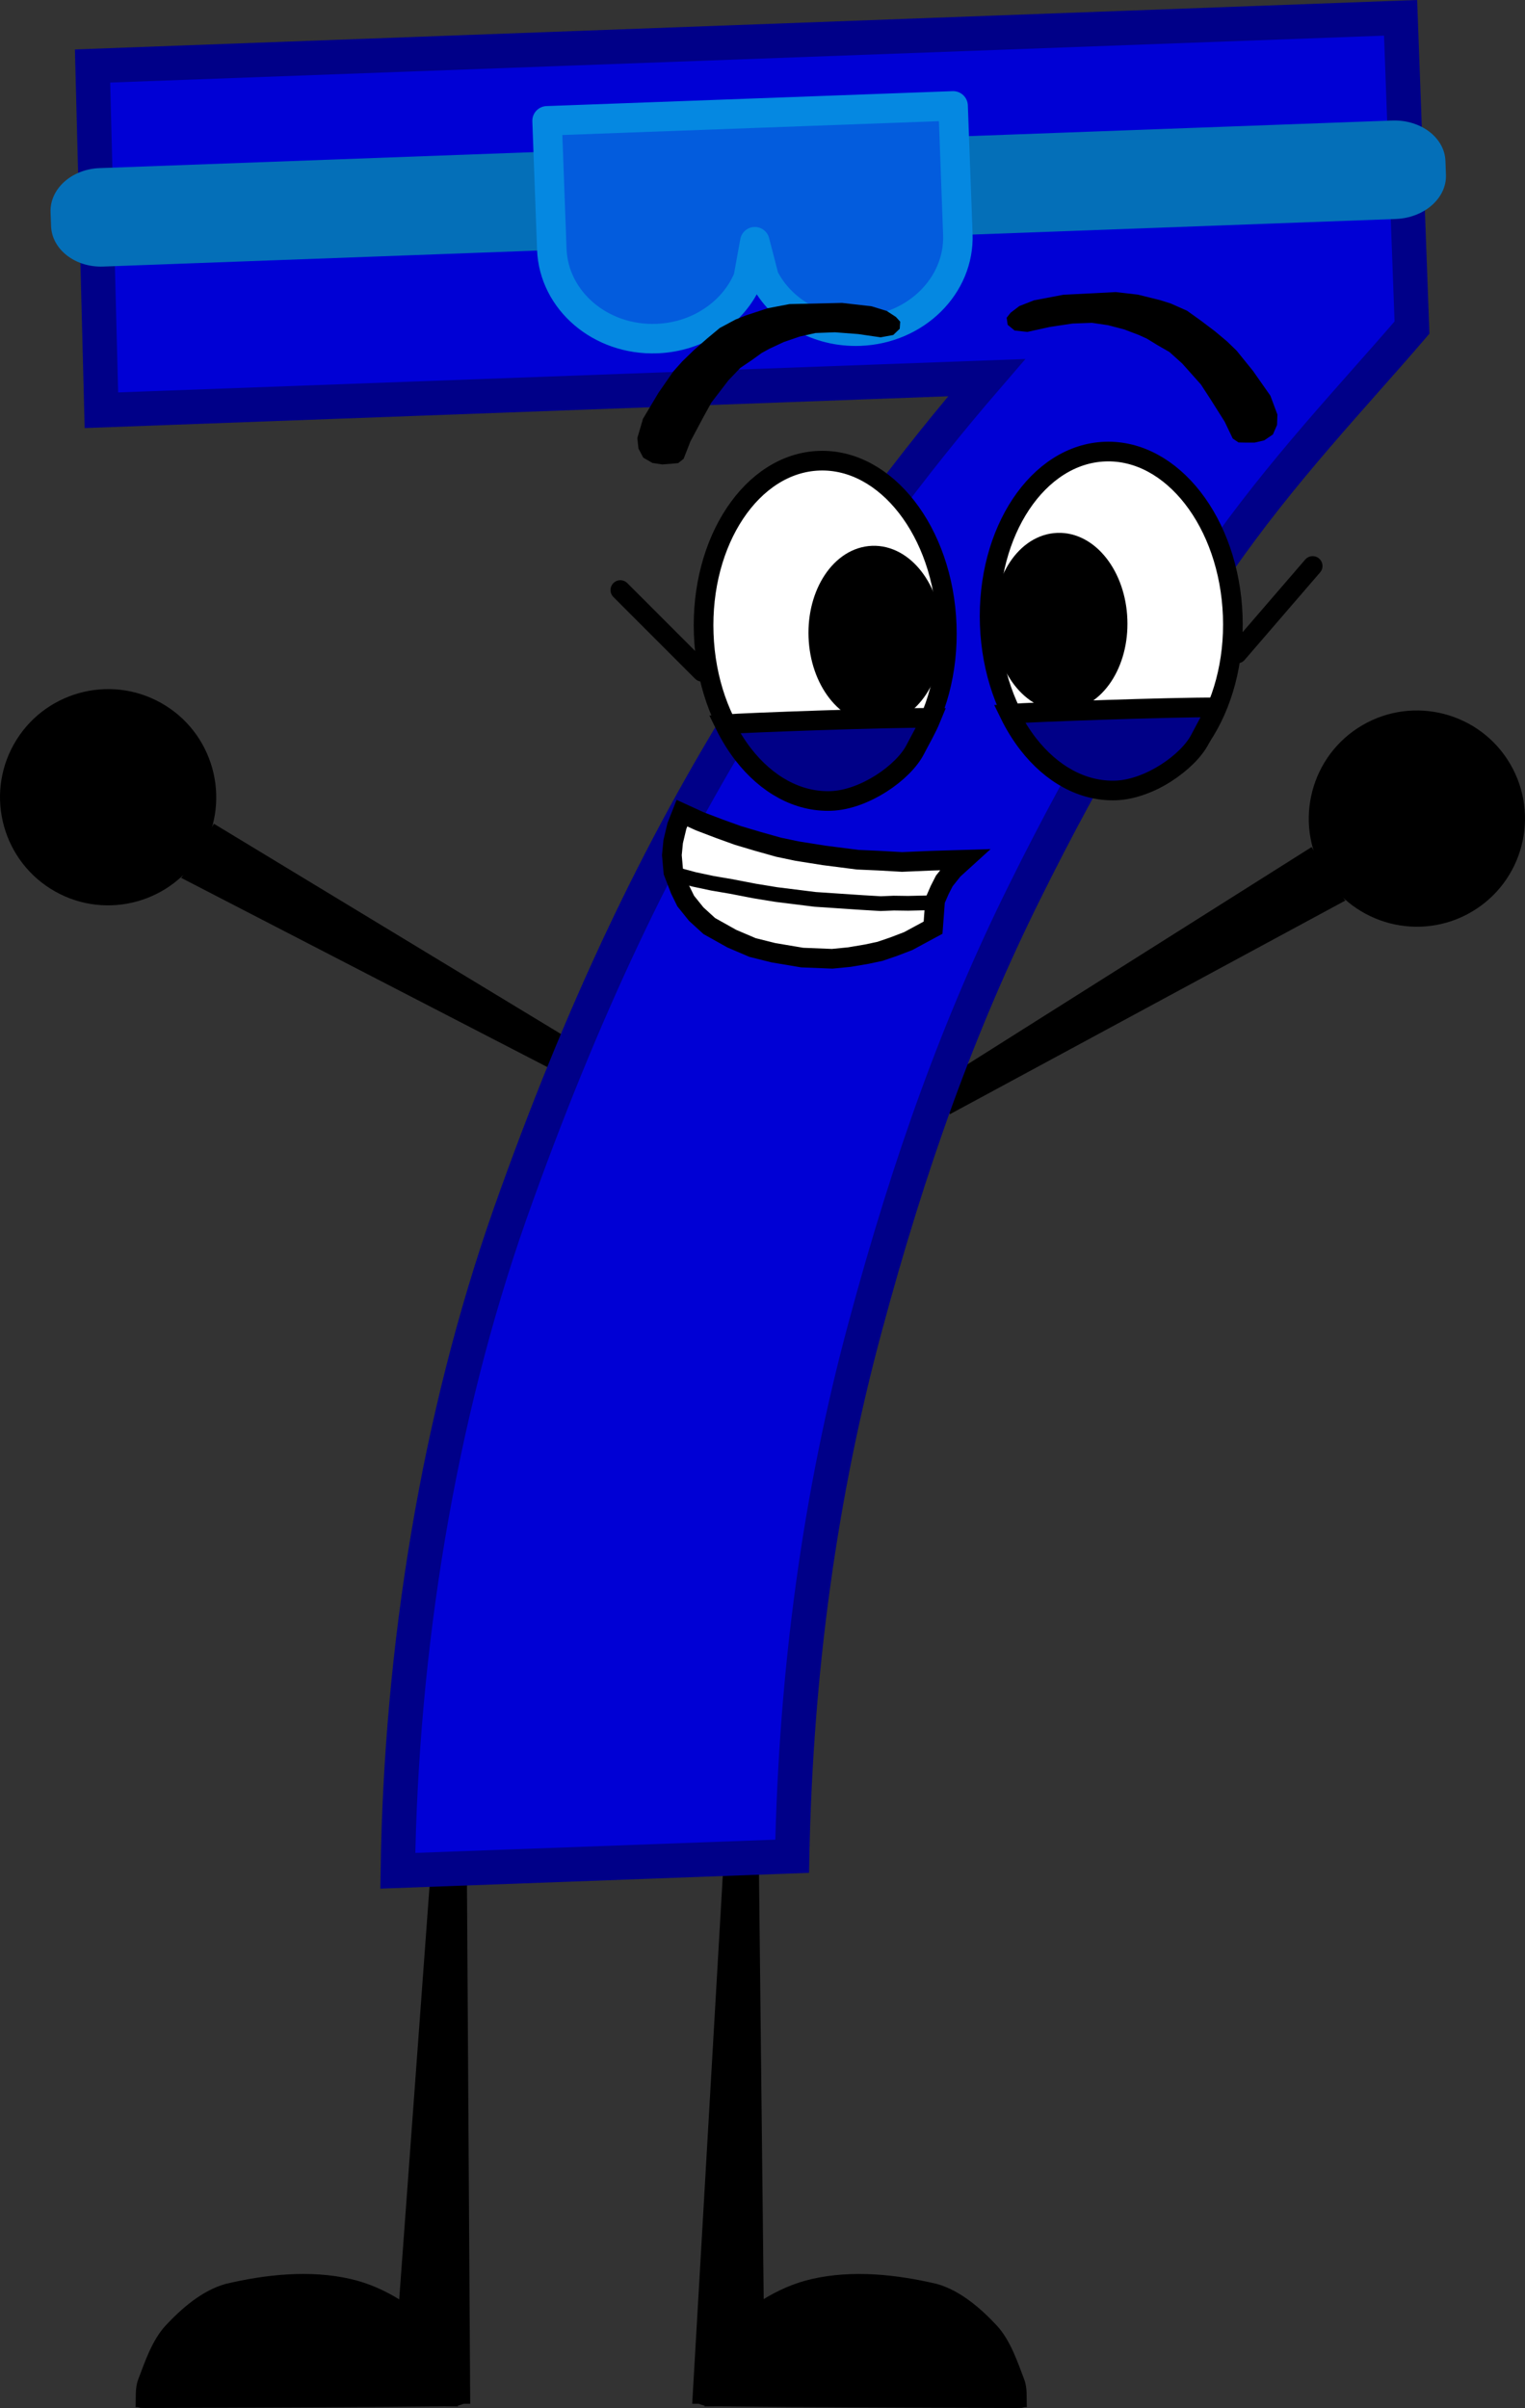 <svg version="1.1" xmlns="http://www.w3.org/2000/svg" xmlns:xlink="http://www.w3.org/1999/xlink" width="155.145" height="244.942" viewBox="0,0,155.145,244.942"><rect x="0" y="0" width="155.145" height="244.942" fill="#333333" stroke="none"/><g transform="translate(-160.048,-55.281)"><g data-paper-data="{&quot;isPaintingLayer&quot;:true}" stroke-miterlimit="10" stroke-dasharray="" stroke-dashoffset="0" style="mix-blend-mode: normal"><g data-paper-data="{&quot;origRot&quot;:0}" fill="#000000" fill-rule="nonzero" stroke-width="0" stroke-linejoin="miter"><path d="M296.985,146.848l-40.29,21.769l-1.687,-2.882l38.472,-24.29l3.395,5.41z" stroke="#000000" stroke-linecap="round"/><path d="M294.701,144.107c-1.533,-2.619 -1.859,-5.615 -1.147,-8.339c0.712,-2.725 2.463,-5.178 5.082,-6.711c2.619,-1.533 5.615,-1.859 8.339,-1.147c2.725,0.712 5.178,2.463 6.711,5.082c1.533,2.619 1.859,5.615 1.147,8.339c-0.712,2.725 -2.463,5.178 -5.082,6.711c-2.619,1.533 -5.615,1.859 -8.339,1.147c-2.725,-0.712 -5.178,-2.463 -6.711,-5.082z" stroke="none" stroke-linecap="butt"/></g><g data-paper-data="{&quot;origRot&quot;:0,&quot;index&quot;:null}" fill="#000000" fill-rule="nonzero" stroke-width="0" stroke-linejoin="miter"><path d="M178.519,144.546l3.294,-5.472l38.915,23.574l-1.634,2.912l-40.686,-21.02z" stroke="#000000" stroke-linecap="round"/><path d="M174.026,146.962c-2.711,0.762 -5.712,0.492 -8.359,-0.993c-2.647,-1.485 -4.442,-3.905 -5.205,-6.616c-0.762,-2.711 -0.492,-5.712 0.993,-8.359c1.485,-2.647 3.905,-4.442 6.616,-5.205c2.711,-0.762 5.712,-0.492 8.359,0.993c2.647,1.485 4.442,3.905 5.205,6.616c0.762,2.711 0.492,5.712 -0.993,8.359c-1.485,2.647 -3.905,4.442 -6.616,5.205z" stroke="none" stroke-linecap="butt"/></g><g data-paper-data="{&quot;origPos&quot;:null,&quot;index&quot;:null}" fill="#000000" fill-rule="nonzero" stroke-linecap="round" stroke-linejoin="miter"><path d="M195.692,287.096c3.618,0.812 6.928,3.09 9.483,5.758c1.595,1.666 1.703,4.227 2.202,6.435c0.124,0.552 -0.378,0.567 -0.677,0.677c-0.454,0.167 0.992,0.086 -1.439,0.085c-9.727,0.102 -19.485,0.143 -29.212,0.169c-2.432,0.007 -1.39,0.005 -2.075,-0.085c-0.171,-0.023 -0.135,0.088 -0.127,-0.127c0.032,-0.859 -0.063,-1.833 0.254,-2.667c0.693,-1.823 1.401,-3.981 2.794,-5.504c1.638,-1.751 3.703,-3.557 6.097,-4.234c4.098,-0.964 8.556,-1.45 12.701,-0.508z" stroke="none" stroke-width="1"/><path d="M199.925,299.797l1.016,-8.975l-0.339,-0.847l3.532,-48.095l3.387,-0.169l0.363,58.086z" data-paper-data="{&quot;origPos&quot;:null}" stroke="#000000" stroke-width="0"/></g><g data-paper-data="{&quot;origPos&quot;:null}" fill="#000000" fill-rule="nonzero" stroke-linecap="round" stroke-linejoin="miter"><path d="M255.363,287.604c2.393,0.676 4.458,2.483 6.097,4.234c1.393,1.523 2.101,3.681 2.794,5.504c0.317,0.834 0.222,1.808 0.254,2.667c0.008,0.215 0.044,0.104 -0.127,0.127c-0.685,0.09 0.357,0.091 -2.075,0.085c-9.728,-0.026 -19.485,-0.067 -29.212,-0.169c-2.432,0.002 -0.985,0.082 -1.439,-0.085c-0.299,-0.11 -0.802,-0.125 -0.677,-0.677c0.498,-2.209 0.606,-4.769 2.202,-6.435c2.555,-2.668 5.866,-4.946 9.483,-5.758c4.145,-0.942 8.603,-0.456 12.701,0.508z" stroke="none" stroke-width="1"/><path d="M230.469,299.797l3.363,-58.086l3.387,0.169l0.532,48.095l-0.339,0.847l1.016,8.975z" data-paper-data="{&quot;origPos&quot;:null}" stroke="#000000" stroke-width="0"/></g><path d="M302.535,57.094l1.16,31.509c-5.919,6.905 -13.271,14.547 -19.783,23.96c-6.512,9.413 -13.08,20.22 -19.663,33.536c-6.584,13.274 -11.64,27.259 -16.202,44.231c-4.564,16.929 -7.033,34.852 -7.409,53.77l-40.119,1.477c0.325,-22.603 4.094,-46.002 11.428,-66.847c7.377,-20.847 15.121,-36.923 24.225,-51.619c9.104,-14.695 16.852,-24.828 24.252,-33.416l-90.06,3.315l-0.9,-35.016z" data-paper-data="{&quot;origPos&quot;:null,&quot;index&quot;:null}" fill="#0000d5" fill-rule="nonzero" stroke="#000088" stroke-width="3.5" stroke-linecap="butt" stroke-linejoin="miter"/><path d="M252.29,106.854c2.352,3.024 3.895,7.264 4.069,11.998c0.174,4.735 -1.053,9.076 -3.176,12.265c-2.123,3.189 -5.142,5.226 -8.552,5.351c-3.41,0.126 -6.57,-1.684 -8.922,-4.708c-2.352,-3.024 -3.895,-7.264 -4.069,-11.998c-0.174,-4.735 1.053,-9.076 3.176,-12.265c2.123,-3.189 5.142,-5.226 8.552,-5.351c3.41,-0.126 6.571,1.684 8.922,4.708z" fill="#ffffff" fill-rule="nonzero" stroke="#000000" stroke-width="2" stroke-linecap="butt" stroke-linejoin="miter"/><path d="M223.158,115.301l8.311,8.315" fill="none" fill-rule="nonzero" stroke="#000000" stroke-width="2" stroke-linecap="round" stroke-linejoin="miter"/><path d="M272.469,101.218c3.41,-0.126 6.57,1.684 8.922,4.708c2.352,3.024 3.895,7.264 4.069,11.998c0.174,4.735 -1.053,9.076 -3.176,12.265c-2.123,3.189 -5.142,5.226 -8.552,5.351c-3.41,0.126 -6.571,-1.684 -8.922,-4.708c-2.352,-3.024 -3.895,-7.264 -4.069,-11.998c-0.174,-4.735 1.053,-9.076 3.176,-12.265c2.123,-3.189 5.142,-5.226 8.552,-5.351z" fill="#ffffff" fill-rule="nonzero" stroke="#000000" stroke-width="2" stroke-linecap="butt" stroke-linejoin="miter"/><path d="M293.591,112.852l-7.678,8.904" fill="none" fill-rule="nonzero" stroke="#000000" stroke-width="2" stroke-linecap="round" stroke-linejoin="miter"/><path d="M267.647,110.485c1.6,-0.059 3.082,0.79 4.185,2.208c1.103,1.419 1.827,3.407 1.909,5.628c0.082,2.221 -0.494,4.257 -1.49,5.753c-0.996,1.496 -2.412,2.451 -4.011,2.51c-1.6,0.059 -3.082,-0.79 -4.185,-2.208c-1.103,-1.419 -1.827,-3.407 -1.909,-5.628c-0.082,-2.221 0.494,-4.257 1.49,-5.753c0.996,-1.496 2.412,-2.451 4.011,-2.51z" fill="#000000" fill-rule="nonzero" stroke="#000000" stroke-width="2" stroke-linecap="butt" stroke-linejoin="miter"/><path d="M252.991,114.01c1.103,1.419 1.827,3.407 1.909,5.628c0.082,2.221 -0.494,4.257 -1.49,5.753c-0.996,1.496 -2.412,2.451 -4.011,2.51c-1.6,0.059 -3.082,-0.79 -4.185,-2.208c-1.103,-1.419 -1.827,-3.407 -1.909,-5.628c-0.082,-2.221 0.494,-4.257 1.49,-5.753c0.996,-1.496 2.412,-2.451 4.011,-2.51c1.6,-0.059 3.082,0.79 4.185,2.208z" fill="#000000" fill-rule="nonzero" stroke="#000000" stroke-width="2" stroke-linecap="butt" stroke-linejoin="miter"/><path d="M170.174,72.382l45.02,-1.657l0.369,10.014l-45.02,1.657c-2.839,0.104 -5.212,-1.737 -5.299,-4.112l-0.052,-1.412c-0.087,-2.375 2.144,-4.386 4.983,-4.49z" data-paper-data="{&quot;index&quot;:null}" fill="#046fb8" fill-rule="evenodd" stroke="none" stroke-width="1" stroke-linecap="butt" stroke-linejoin="miter"/><path d="M257.753,69.159l43.916,-1.617c2.912,-0.107 5.342,1.732 5.429,4.107l0.052,1.412c0.087,2.375 -2.201,4.388 -5.113,4.495l-43.916,1.617z" data-paper-data="{&quot;index&quot;:null}" fill="#046fb8" fill-rule="evenodd" stroke="none" stroke-width="1" stroke-linecap="butt" stroke-linejoin="miter"/><path d="M236.358,66.812l20.654,-0.76l0.481,13.056c0.193,5.234 -4.275,9.646 -9.978,9.856c-4.277,0.157 -8.035,-2.093 -9.729,-5.437l-0.947,-3.658l-0.675,3.717c-1.443,3.459 -5.026,5.98 -9.303,6.137c-5.703,0.21 -10.483,-3.862 -10.676,-9.096l-0.481,-13.056z" data-paper-data="{&quot;index&quot;:null}" fill-opacity="0.678" fill="#0588e1" fill-rule="evenodd" stroke="#0588e1" stroke-width="3" stroke-linecap="round" stroke-linejoin="round"/><g fill-rule="nonzero" stroke="#000000" stroke-linecap="round" stroke-linejoin="miter"><path d="M235.131,140.267l1.968,0.587l2.169,0.61l1.888,0.395l2.738,0.435l3.409,0.437l2.166,0.096l2.345,0.134l2.964,-0.127l3.368,-0.1l-1.132,1.029l-0.899,1.129l-0.469,0.92l-0.465,1.067l-0.208,2.766l-2.533,1.368l-1.487,0.568l-1.375,0.47l-1.354,0.289l-1.762,0.298l-1.748,0.171l-3.058,-0.122l-2.935,-0.494l-2.117,-0.531l-2.097,-0.895l-2.297,-1.285l-1.329,-1.213l-1.072,-1.331l-0.579,-1.184l-0.677,-1.764l-0.153,-1.724l0.134,-1.38l0.381,-1.59l0.512,-1.301l1.799,0.825l2.049,0.78z" fill="#ffffff" stroke-width="2"/><path d="M254.737,147.112l-2.295,0.054l-1.463,-0.02l-1.332,0.053l-1.914,-0.113l-4.76,-0.319l-3.956,-0.493l-2.205,-0.361l-2.374,-0.459l-1.908,-0.325l-1.879,-0.399l-1.672,-0.452" fill="none" stroke-width="1.5"/></g><path d="M273.58,135.686c-3.41,0.126 -6.57,-1.684 -8.922,-4.708c-0.718,-0.924 -1.361,-1.961 -1.913,-3.091c2.343,-0.17 16.389,-0.679 21.016,-0.65c-0.457,1.12 -1.11,2.219 -1.625,3.223c-1.199,2.336 -5.146,5.101 -8.556,5.226z" data-paper-data="{&quot;index&quot;:null}" fill="#000087" fill-rule="nonzero" stroke="#000000" stroke-width="2" stroke-linecap="butt" stroke-linejoin="miter"/><path d="M244.6,136.753c-3.41,0.126 -6.57,-1.684 -8.922,-4.708c-0.718,-0.924 -1.361,-1.961 -1.913,-3.091c2.343,-0.17 16.389,-0.679 21.016,-0.65c-0.457,1.12 -1.11,2.219 -1.625,3.223c-1.199,2.336 -5.146,5.101 -8.556,5.226z" data-paper-data="{&quot;index&quot;:null}" fill="#000087" fill-rule="nonzero" stroke="#000000" stroke-width="2" stroke-linecap="butt" stroke-linejoin="miter"/><path d="M225.458,97.886l1.573,-2.639l1.514,-2.182l0.912,-1.021l1.136,-1.105l1.397,-1.228l1.289,-1.072l1.601,-0.856l1.048,-0.418l2.213,-0.727l2.224,-0.424l5.348,-0.121l3.012,0.345l1.536,0.475l0.934,0.611l0.435,0.478l-0.049,0.723l-0.66,0.632l-1.282,0.237l-2.29,-0.333l-2.36,-0.179l-1.971,0.073l-1.619,0.363l-1.612,0.553l-1.418,0.66l-0.819,0.448l-0.999,0.72l-1.185,0.803l-1.206,1.259l-1.739,2.266l-0.854,1.55l-1.278,2.401l-0.694,1.772l-0.553,0.438l-0.643,0.062l-0.984,0.074l-0.993,-0.153l-0.931,-0.535l-0.49,-0.931l-0.115,-1.059z" data-paper-data="{&quot;index&quot;:null}" fill="#000000" fill-rule="nonzero" stroke="#000000" stroke-width="0" stroke-linecap="round" stroke-linejoin="miter"/><path d="M290.004,97.446l-0.037,1.064l-0.42,0.965l-0.889,0.602l-0.979,0.226l-0.987,-0.002l-0.646,-0.014l-0.584,-0.396l-0.822,-1.716l-1.451,-2.3l-0.966,-1.483l-1.901,-2.132l-1.296,-1.167l-1.241,-0.714l-1.049,-0.645l-0.849,-0.386l-1.463,-0.554l-1.648,-0.433l-1.641,-0.243l-1.971,0.073l-2.341,0.352l-2.259,0.501l-1.296,-0.142l-0.705,-0.581l-0.102,-0.718l0.399,-0.508l0.886,-0.678l1.497,-0.587l2.978,-0.565l5.343,-0.273l2.249,0.259l2.261,0.562l1.076,0.34l1.66,0.736l1.365,0.975l1.484,1.122l1.214,1.018l0.984,0.951l1.67,2.065l1.763,2.517z" data-paper-data="{&quot;index&quot;:null}" fill="#000000" fill-rule="nonzero" stroke="#000000" stroke-width="0" stroke-linecap="round" stroke-linejoin="miter"/></g></g></svg>
